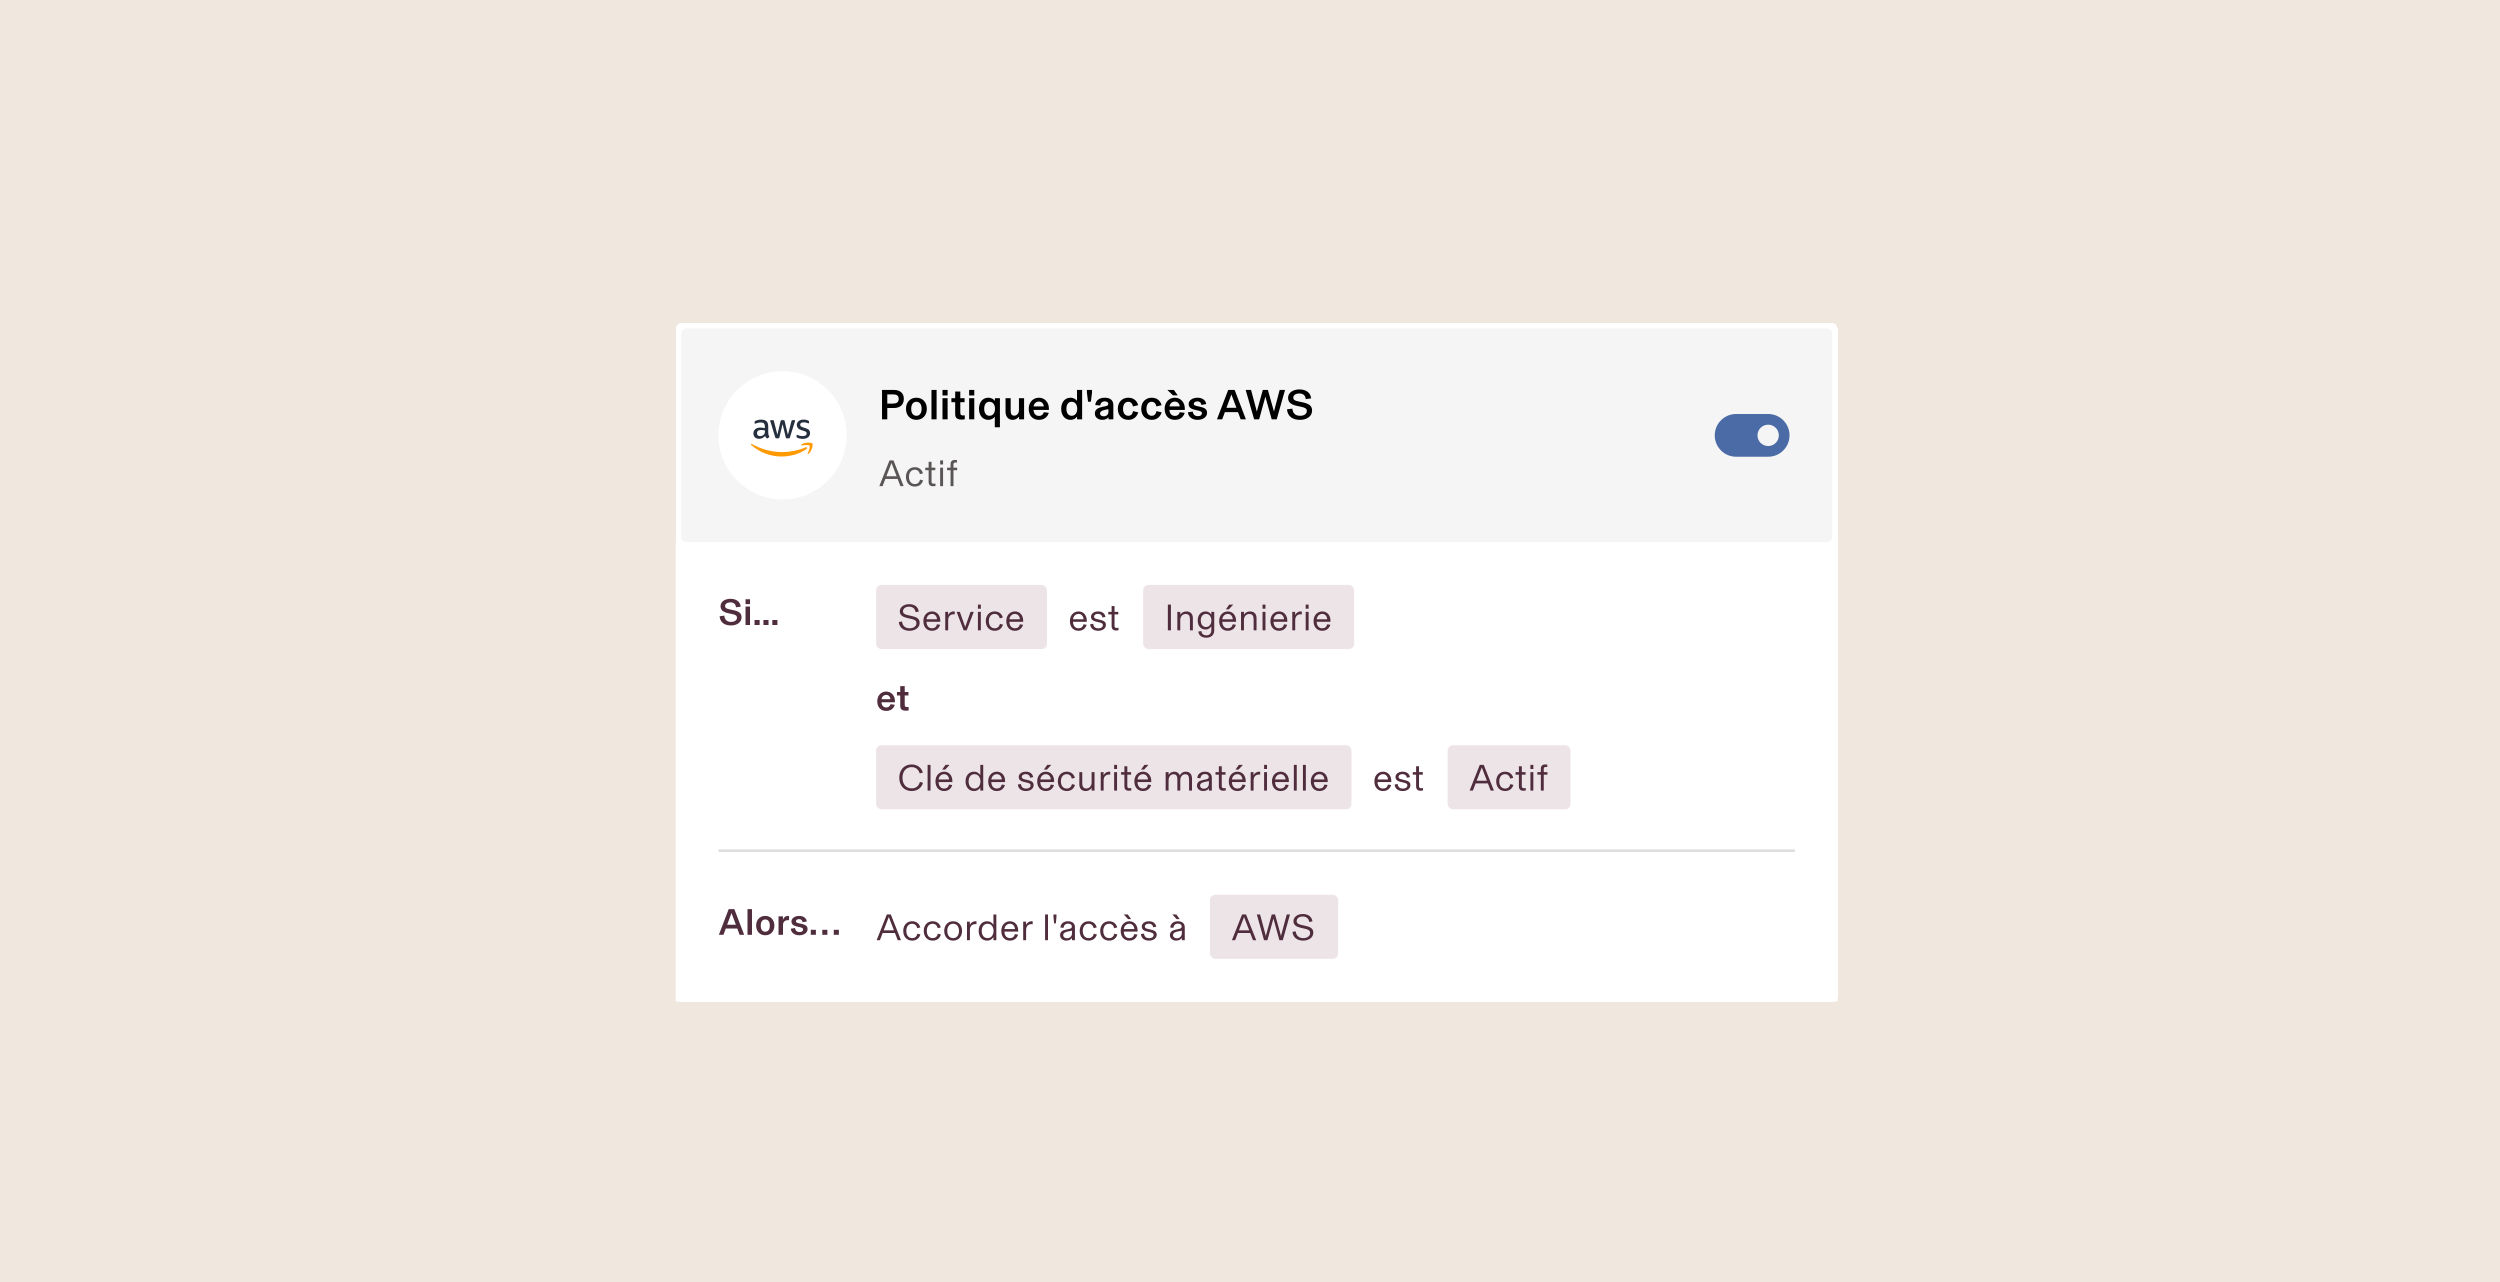 <?xml version="1.0" encoding="utf-8"?>
<svg xmlns="http://www.w3.org/2000/svg" width="936" height="480" viewBox="0 0 936 480" fill="none">
<rect width="936" height="480" fill="#F0E8DF"/>
<g filter="url(#filter0_d_2449_63669)">
<rect x="251" y="113" width="435" height="254" rx="2" fill="white" shape-rendering="crispEdges"/>
<rect x="253" y="115" width="431" height="80" rx="2" fill="#F5F5F5"/>
<circle cx="291" cy="155" r="24" fill="white"/>
<g clip-path="url(#clip0_2449_63669)">
<path d="M285.644 154.114C285.644 154.399 285.674 154.63 285.728 154.799C285.79 154.968 285.867 155.153 285.974 155.353C286.013 155.414 286.028 155.476 286.028 155.53C286.028 155.607 285.982 155.684 285.882 155.761L285.397 156.084C285.328 156.13 285.259 156.153 285.197 156.153C285.12 156.153 285.044 156.114 284.967 156.045C284.859 155.93 284.767 155.807 284.69 155.684C284.613 155.553 284.536 155.407 284.451 155.23C283.851 155.937 283.097 156.291 282.19 156.291C281.544 156.291 281.028 156.107 280.651 155.737C280.274 155.368 280.082 154.876 280.082 154.261C280.082 153.607 280.313 153.076 280.782 152.676C281.251 152.276 281.874 152.076 282.667 152.076C282.928 152.076 283.197 152.099 283.482 152.137C283.767 152.176 284.059 152.237 284.367 152.307V151.745C284.367 151.161 284.244 150.753 284.005 150.514C283.759 150.276 283.344 150.161 282.751 150.161C282.482 150.161 282.205 150.191 281.92 150.261C281.636 150.33 281.359 150.414 281.09 150.522C280.967 150.576 280.874 150.607 280.82 150.622C280.767 150.637 280.728 150.645 280.697 150.645C280.59 150.645 280.536 150.568 280.536 150.407V150.03C280.536 149.907 280.551 149.814 280.59 149.761C280.628 149.707 280.697 149.653 280.805 149.599C281.074 149.461 281.397 149.345 281.774 149.253C282.151 149.153 282.551 149.107 282.974 149.107C283.89 149.107 284.559 149.314 284.99 149.73C285.413 150.145 285.628 150.776 285.628 151.622V154.114H285.644ZM282.52 155.284C282.774 155.284 283.036 155.237 283.313 155.145C283.59 155.053 283.836 154.884 284.044 154.653C284.167 154.507 284.259 154.345 284.305 154.161C284.351 153.976 284.382 153.753 284.382 153.491V153.168C284.159 153.114 283.92 153.068 283.674 153.037C283.428 153.007 283.19 152.991 282.951 152.991C282.436 152.991 282.059 153.091 281.805 153.299C281.551 153.507 281.428 153.799 281.428 154.184C281.428 154.545 281.52 154.814 281.713 154.999C281.897 155.191 282.167 155.284 282.52 155.284ZM288.697 156.114C288.559 156.114 288.467 156.091 288.405 156.037C288.344 155.991 288.29 155.884 288.244 155.737L286.436 149.791C286.39 149.637 286.367 149.537 286.367 149.484C286.367 149.361 286.428 149.291 286.551 149.291H287.305C287.451 149.291 287.551 149.314 287.605 149.368C287.667 149.414 287.713 149.522 287.759 149.668L289.051 154.761L290.251 149.668C290.29 149.514 290.336 149.414 290.397 149.368C290.459 149.322 290.567 149.291 290.705 149.291H291.32C291.467 149.291 291.567 149.314 291.628 149.368C291.69 149.414 291.744 149.522 291.774 149.668L292.99 154.822L294.32 149.668C294.367 149.514 294.42 149.414 294.474 149.368C294.536 149.322 294.636 149.291 294.774 149.291H295.49C295.613 149.291 295.682 149.353 295.682 149.484C295.682 149.522 295.674 149.561 295.667 149.607C295.659 149.653 295.644 149.714 295.613 149.799L293.759 155.745C293.713 155.899 293.659 155.999 293.597 156.045C293.536 156.091 293.436 156.122 293.305 156.122H292.644C292.497 156.122 292.397 156.099 292.336 156.045C292.274 155.991 292.22 155.891 292.19 155.737L290.997 150.776L289.813 155.73C289.774 155.884 289.728 155.984 289.667 156.037C289.605 156.091 289.497 156.114 289.359 156.114H288.697ZM298.582 156.322C298.182 156.322 297.782 156.276 297.397 156.184C297.013 156.091 296.713 155.991 296.513 155.876C296.39 155.807 296.305 155.73 296.274 155.661C296.244 155.591 296.228 155.514 296.228 155.445V155.053C296.228 154.891 296.29 154.814 296.405 154.814C296.451 154.814 296.497 154.822 296.544 154.837C296.59 154.853 296.659 154.884 296.736 154.914C296.997 155.03 297.282 155.122 297.582 155.184C297.89 155.245 298.19 155.276 298.497 155.276C298.982 155.276 299.359 155.191 299.62 155.022C299.882 154.853 300.02 154.607 300.02 154.291C300.02 154.076 299.951 153.899 299.813 153.753C299.674 153.607 299.413 153.476 299.036 153.353L297.92 153.007C297.359 152.83 296.944 152.568 296.69 152.222C296.436 151.884 296.305 151.507 296.305 151.107C296.305 150.784 296.374 150.499 296.513 150.253C296.651 150.007 296.836 149.791 297.067 149.622C297.297 149.445 297.559 149.314 297.867 149.222C298.174 149.13 298.497 149.091 298.836 149.091C299.005 149.091 299.182 149.099 299.351 149.122C299.528 149.145 299.69 149.176 299.851 149.207C300.005 149.245 300.151 149.284 300.29 149.33C300.428 149.376 300.536 149.422 300.613 149.468C300.72 149.53 300.797 149.591 300.844 149.661C300.89 149.722 300.913 149.807 300.913 149.914V150.276C300.913 150.437 300.851 150.522 300.736 150.522C300.674 150.522 300.574 150.491 300.444 150.43C300.005 150.23 299.513 150.13 298.967 150.13C298.528 150.13 298.182 150.199 297.944 150.345C297.705 150.491 297.582 150.714 297.582 151.03C297.582 151.245 297.659 151.43 297.813 151.576C297.967 151.722 298.251 151.868 298.659 151.999L299.751 152.345C300.305 152.522 300.705 152.768 300.944 153.084C301.182 153.399 301.297 153.761 301.297 154.161C301.297 154.491 301.228 154.791 301.097 155.053C300.959 155.314 300.774 155.545 300.536 155.73C300.297 155.922 300.013 156.061 299.682 156.161C299.336 156.268 298.974 156.322 298.582 156.322Z" fill="#252F3E"/>
<path fill-rule="evenodd" clip-rule="evenodd" d="M300.035 160.06C297.504 161.929 293.827 162.921 290.666 162.921C286.235 162.921 282.243 161.283 279.227 158.56C278.989 158.344 279.204 158.052 279.489 158.221C282.751 160.114 286.774 161.26 290.935 161.26C293.743 161.26 296.827 160.675 299.666 159.475C300.089 159.283 300.451 159.752 300.035 160.06Z" fill="#FF9900"/>
<path fill-rule="evenodd" clip-rule="evenodd" d="M301.088 158.859C300.765 158.444 298.95 158.659 298.127 158.759C297.881 158.79 297.842 158.574 298.065 158.413C299.511 157.397 301.888 157.69 302.165 158.028C302.442 158.374 302.088 160.751 300.734 161.89C300.527 162.067 300.327 161.974 300.419 161.744C300.727 160.982 301.411 159.267 301.088 158.859Z" fill="#FF9900"/>
</g>
<path d="M328.232 137.992V149H330.2V144.76H332.6C334.904 144.76 336.392 143.672 336.392 141.288C336.392 139.08 334.84 137.992 332.712 137.992H328.232ZM330.2 143.096V139.656H332.248C333.448 139.656 334.472 139.944 334.472 141.336C334.472 142.648 333.64 143.096 332.328 143.096H330.2ZM341.104 149.192C343.408 149.192 345.008 147.512 345.008 145.048C345.008 142.584 343.408 140.904 341.104 140.904C338.799 140.904 337.2 142.584 337.2 145.048C337.2 147.512 338.799 149.192 341.104 149.192ZM341.104 147.672C339.76 147.672 339.152 146.52 339.152 145.048C339.152 143.576 339.76 142.424 341.104 142.424C342.448 142.424 343.056 143.576 343.056 145.048C343.056 146.52 342.448 147.672 341.104 147.672ZM348.662 149V137.992H346.742V149H348.662ZM352.787 140.072V137.992H350.867V140.072H352.787ZM352.787 149V141.096H350.867V149H352.787ZM357.952 149.096C358.384 149.096 358.768 149.064 359.216 148.968V147.496C358.976 147.528 358.816 147.544 358.544 147.544C357.92 147.544 357.536 147.32 357.536 146.664V142.584H359.136V141.096H357.536V138.6H355.616V141.096H354.208V142.584H355.616V146.824C355.616 147.288 355.648 147.688 355.776 148.008C356.08 148.776 356.864 149.096 357.952 149.096ZM362.771 140.072V137.992H360.851V140.072H362.771ZM362.771 149V141.096H360.851V149H362.771ZM372.368 151.96V141.096H370.48V142.136C370.096 141.576 369.312 140.904 368.032 140.904C365.872 140.904 364.528 142.632 364.528 145.048C364.528 147.464 365.872 149.192 368.032 149.192C369.264 149.192 370.048 148.552 370.448 148.008V151.96H372.368ZM368.448 147.672C367.168 147.672 366.48 146.616 366.48 145.048C366.48 143.48 367.168 142.424 368.448 142.424C369.696 142.424 370.528 143.416 370.528 145.048C370.528 146.68 369.696 147.672 368.448 147.672ZM377.146 149.192C378.266 149.192 379.098 148.52 379.514 148.008H379.53V149H381.418V141.096H379.498V145.512C379.498 146.696 378.746 147.624 377.77 147.624C376.602 147.624 376.394 146.872 376.394 145.592V141.096H374.474V146.152C374.474 148.2 375.69 149.192 377.146 149.192ZM390.705 144.92C390.705 142.616 389.121 140.904 386.993 140.904C384.785 140.904 383.153 142.6 383.153 145.064C383.153 147.608 384.657 149.192 386.977 149.192C389.185 149.192 390.305 147.864 390.657 146.552L388.817 146.328C388.625 147.128 387.985 147.72 386.993 147.72C385.777 147.72 385.009 146.824 384.945 145.48H390.705V144.92ZM384.977 144.168C385.089 143.176 385.841 142.344 386.977 142.344C388.081 142.344 388.737 143.208 388.801 144.168H384.977ZM398.813 149.192C400.093 149.192 400.877 148.52 401.261 147.96V149H403.149V137.992H401.229V142.088C400.829 141.544 400.045 140.904 398.813 140.904C396.653 140.904 395.309 142.632 395.309 145.048C395.309 147.464 396.653 149.192 398.813 149.192ZM399.229 147.672C397.949 147.672 397.261 146.616 397.261 145.048C397.261 143.48 397.949 142.424 399.229 142.424C400.477 142.424 401.309 143.416 401.309 145.048C401.309 146.68 400.477 147.672 399.229 147.672ZM406.423 142.408L406.855 138.984V137.992H404.935V138.984L405.367 142.408H406.423ZM410.703 149.192C411.807 149.192 412.639 148.744 413.007 148.216H413.023V149H414.831V143.656C414.831 141.768 413.599 140.904 411.567 140.904C409.503 140.904 408.175 142.04 408.079 143.656L409.951 143.816C409.999 142.888 410.639 142.264 411.631 142.264C412.479 142.264 412.943 142.664 412.943 143.176C412.943 143.784 412.543 143.96 411.839 144.104L410.751 144.328C408.991 144.696 407.919 145.352 407.919 146.824C407.919 148.328 409.231 149.192 410.703 149.192ZM411.231 147.864C410.447 147.864 409.855 147.48 409.855 146.792C409.855 146.264 410.239 145.944 410.815 145.704C411.311 145.496 412.047 145.336 412.991 145.192V146.216C412.991 147.24 412.239 147.864 411.231 147.864ZM420.448 149.192C422.496 149.192 423.68 147.944 424.16 146.392L422.208 145.928C422.032 147.048 421.408 147.672 420.448 147.672C419.264 147.672 418.464 146.744 418.464 145.048C418.464 143.416 419.232 142.424 420.416 142.424C421.408 142.424 422.032 143.16 422.176 144.168L424.128 143.704C423.712 142.136 422.512 140.904 420.432 140.904C418.16 140.904 416.512 142.536 416.512 145.064C416.512 147.56 418.128 149.192 420.448 149.192ZM429.214 149.192C431.262 149.192 432.446 147.944 432.926 146.392L430.974 145.928C430.798 147.048 430.174 147.672 429.214 147.672C428.03 147.672 427.23 146.744 427.23 145.048C427.23 143.416 427.998 142.424 429.182 142.424C430.174 142.424 430.798 143.16 430.942 144.168L432.894 143.704C432.478 142.136 431.278 140.904 429.198 140.904C426.926 140.904 425.278 142.536 425.278 145.064C425.278 147.56 426.894 149.192 429.214 149.192ZM437.499 137.992H435.067L437.147 140.008H438.939L437.499 137.992ZM441.595 144.92C441.595 142.616 440.011 140.904 437.883 140.904C435.675 140.904 434.043 142.6 434.043 145.064C434.043 147.608 435.547 149.192 437.867 149.192C440.075 149.192 441.195 147.864 441.547 146.552L439.707 146.328C439.515 147.128 438.875 147.72 437.883 147.72C436.667 147.72 435.899 146.824 435.835 145.48H441.595V144.92ZM435.867 144.168C435.979 143.176 436.731 142.344 437.867 142.344C438.971 142.344 439.627 143.208 439.691 144.168H435.867ZM446.407 149.192C448.343 149.192 449.927 148.152 449.927 146.568C449.927 145.256 449.095 144.696 447.511 144.344L446.311 144.072C445.463 143.88 444.951 143.736 444.951 143.208C444.951 142.664 445.479 142.28 446.311 142.28C447.239 142.28 447.735 142.872 447.783 143.608L449.607 143.288C449.415 141.8 448.119 140.904 446.343 140.904C444.455 140.904 443.031 141.912 443.031 143.288C443.031 144.568 443.991 145.128 445.415 145.448L446.615 145.72C447.703 145.96 448.007 146.2 448.007 146.728C448.007 147.4 447.447 147.816 446.519 147.816C445.431 147.816 444.711 147.256 444.567 146.104L442.743 146.376C442.935 148.2 444.439 149.192 446.407 149.192ZM464.461 149L460.253 137.992H457.837L453.629 149H455.597L456.589 146.312H461.517L462.509 149H464.461ZM460.909 144.68H457.181L459.037 139.672L460.909 144.68ZM474.973 146.088L472.701 137.992H470.797L468.557 146.088L466.397 137.992H464.381L467.549 149H469.421L471.757 140.504L474.125 149H475.997L479.117 137.992H477.101L474.973 146.088ZM484.735 149.192C487.087 149.192 489.247 147.992 489.247 145.72C489.247 143.96 488.127 143.144 485.759 142.648L484.175 142.312C482.847 142.024 482.207 141.784 482.207 140.84C482.207 139.976 483.087 139.32 484.463 139.32C485.951 139.32 486.767 140.088 486.863 141.432L488.895 141.144C488.671 139.016 486.991 137.8 484.511 137.8C481.903 137.8 480.255 139.16 480.255 140.952C480.255 142.744 481.583 143.544 483.695 143.992L485.279 144.328C486.639 144.616 487.279 145 487.279 145.864C487.279 146.984 486.255 147.672 484.751 147.672C483.055 147.672 482.063 146.84 481.855 144.984L479.839 145.272C480.143 148.168 482.255 149.192 484.735 149.192Z" fill="black"/>
<path d="M336.324 174L332.516 164.368H331.032L327.224 174H328.442L329.478 171.312H334.07L335.106 174H336.324ZM333.692 170.304H329.856L331.774 165.334L333.692 170.304ZM340.508 174.168C342.286 174.168 343.21 173.132 343.616 171.872L342.482 171.564C342.23 172.6 341.572 173.23 340.522 173.23C339.248 173.23 338.324 172.278 338.324 170.528C338.324 168.792 339.276 167.854 340.48 167.854C341.628 167.854 342.202 168.61 342.412 169.52L343.56 169.212C343.182 167.91 342.202 166.916 340.508 166.916C338.492 166.916 337.176 168.414 337.176 170.528C337.176 172.67 338.478 174.168 340.508 174.168ZM347.287 174.056C347.679 174.056 347.917 174.028 348.253 173.972V173.048C348.029 173.09 347.861 173.104 347.595 173.104C347.035 173.104 346.769 172.894 346.769 172.292V168.036H348.183V167.084H346.769V164.9H345.677V167.084H344.431V168.036H345.677V172.432C345.677 172.628 345.691 172.824 345.733 172.992C345.915 173.72 346.475 174.056 347.287 174.056ZM351.083 165.908V164.368H349.991V165.908H351.083ZM351.083 174V167.084H349.991V174H351.083ZM354.981 174V168.036H356.367V167.084H354.981V165.88C354.981 165.348 355.275 165.138 355.793 165.138C355.975 165.138 356.087 165.152 356.297 165.18V164.256C356.059 164.228 355.891 164.2 355.541 164.2C354.631 164.2 353.889 164.606 353.889 165.768V167.084H352.587V168.036H353.889V174H354.981Z" fill="#595555"/>
<path fill-rule="evenodd" clip-rule="evenodd" d="M640 155C640 150.582 643.582 147 648 147H660C664.418 147 668 150.582 668 155C668 159.418 664.418 163 660 163H648C643.582 163 640 159.418 640 155ZM656 155C656 152.791 657.791 151 660 151C662.209 151 664 152.791 664 155C664 157.209 662.209 159 660 159C657.791 159 656 157.209 656 155Z" fill="#4A6BA6"/>
<rect width="435" height="116" transform="translate(251 195)" fill="white"/>
<path d="M271.69 226.168C273.748 226.168 275.638 225.118 275.638 223.13C275.638 221.59 274.658 220.876 272.586 220.442L271.2 220.148C270.038 219.896 269.478 219.686 269.478 218.86C269.478 218.104 270.248 217.53 271.452 217.53C272.754 217.53 273.468 218.202 273.552 219.378L275.33 219.126C275.134 217.264 273.664 216.2 271.494 216.2C269.212 216.2 267.77 217.39 267.77 218.958C267.77 220.526 268.932 221.226 270.78 221.618L272.166 221.912C273.356 222.164 273.916 222.5 273.916 223.256C273.916 224.236 273.02 224.838 271.704 224.838C270.22 224.838 269.352 224.11 269.17 222.486L267.406 222.738C267.672 225.272 269.52 226.168 271.69 226.168ZM278.807 218.188V216.368H277.127V218.188H278.807ZM278.807 226V219.084H277.127V226H278.807ZM282.406 226V224.124H280.502V226H282.406ZM285.732 226V224.124H283.828V226H285.732ZM289.058 226V224.124H287.154V226H289.058Z" fill="#502D3C"/>
<rect x="326" y="211" width="64" height="24" rx="2" fill="#EDE4E8"/>
<path d="M338.522 228.168C340.496 228.168 342.316 227.104 342.316 225.186C342.316 223.492 340.958 222.988 339.404 222.638L338.018 222.33C336.772 222.05 336.086 221.728 336.086 220.846C336.086 219.908 336.94 219.138 338.34 219.138C339.698 219.138 340.608 219.88 340.776 221.168L341.994 220.972C341.756 219.264 340.454 218.2 338.382 218.2C336.38 218.2 334.882 219.334 334.882 220.888C334.882 222.442 336.156 223.044 337.724 223.394L339.11 223.702C340.524 224.01 341.112 224.346 341.112 225.354C341.112 226.502 339.992 227.23 338.564 227.23C337.01 227.23 335.904 226.404 335.722 224.696L334.504 224.892C334.742 227.118 336.422 228.168 338.522 228.168ZM350.039 224.388C350.039 222.288 348.723 220.916 346.973 220.916C345.195 220.916 343.711 222.246 343.711 224.556C343.711 226.908 345.139 228.168 346.917 228.168C348.793 228.168 349.647 227.034 349.983 225.914L348.807 225.732C348.569 226.712 347.939 227.23 346.931 227.23C345.867 227.23 344.929 226.488 344.873 224.794H350.039V224.388ZM344.887 223.842C345.027 222.652 345.867 221.854 346.973 221.854C348.037 221.854 348.765 222.764 348.807 223.842H344.887ZM355.065 220.916C353.987 220.916 353.245 221.616 352.965 222.302V221.084H351.901V228H352.993V224.192C352.993 222.778 353.805 221.994 354.995 221.994C355.219 221.994 355.359 222.008 355.457 222.022V220.944C355.373 220.93 355.247 220.916 355.065 220.916ZM359.933 228L362.579 221.084H361.361L359.373 226.712H359.359L357.371 221.084H356.153L358.799 228H359.933ZM365.224 219.908V218.368H364.132V219.908H365.224ZM365.224 228V221.084H364.132V228H365.224ZM370.41 228.168C372.188 228.168 373.112 227.132 373.518 225.872L372.384 225.564C372.132 226.6 371.474 227.23 370.424 227.23C369.15 227.23 368.226 226.278 368.226 224.528C368.226 222.792 369.178 221.854 370.382 221.854C371.53 221.854 372.104 222.61 372.314 223.52L373.462 223.212C373.084 221.91 372.104 220.916 370.41 220.916C368.394 220.916 367.078 222.414 367.078 224.528C367.078 226.67 368.38 228.168 370.41 228.168ZM381.08 224.388C381.08 222.288 379.764 220.916 378.014 220.916C376.236 220.916 374.752 222.246 374.752 224.556C374.752 226.908 376.18 228.168 377.958 228.168C379.834 228.168 380.688 227.034 381.024 225.914L379.848 225.732C379.61 226.712 378.98 227.23 377.972 227.23C376.908 227.23 375.97 226.488 375.914 224.794H381.08V224.388ZM375.928 223.842C376.068 222.652 376.908 221.854 378.014 221.854C379.078 221.854 379.806 222.764 379.848 223.842H375.928Z" fill="#502D3C"/>
<path d="M404.902 224.388C404.902 222.288 403.586 220.916 401.836 220.916C400.058 220.916 398.574 222.246 398.574 224.556C398.574 226.908 400.002 228.168 401.78 228.168C403.656 228.168 404.51 227.034 404.846 225.914L403.67 225.732C403.432 226.712 402.802 227.23 401.794 227.23C400.73 227.23 399.792 226.488 399.736 224.794H404.902V224.388ZM399.75 223.842C399.89 222.652 400.73 221.854 401.836 221.854C402.9 221.854 403.628 222.764 403.67 223.842H399.75ZM409.187 228.168C410.783 228.168 412.057 227.314 412.057 225.942C412.057 224.808 411.245 224.374 409.887 224.052L408.865 223.814C408.025 223.618 407.619 223.45 407.619 222.848C407.619 222.274 408.193 221.826 409.103 221.826C409.971 221.826 410.615 222.288 410.727 223.184L411.875 222.974C411.693 221.686 410.657 220.916 409.159 220.916C407.591 220.916 406.471 221.756 406.471 222.904C406.471 223.954 407.227 224.472 408.263 224.71L409.285 224.948C410.307 225.186 410.909 225.354 410.909 226.054C410.909 226.81 410.209 227.258 409.201 227.258C408.193 227.258 407.381 226.712 407.311 225.536L406.149 225.718C406.289 227.37 407.521 228.168 409.187 228.168ZM415.799 228.056C416.191 228.056 416.429 228.028 416.765 227.972V227.048C416.541 227.09 416.373 227.104 416.107 227.104C415.547 227.104 415.281 226.894 415.281 226.292V222.036H416.695V221.084H415.281V218.9H414.189V221.084H412.943V222.036H414.189V226.432C414.189 226.628 414.203 226.824 414.245 226.992C414.427 227.72 414.987 228.056 415.799 228.056Z" fill="#502D3C"/>
<rect x="426" y="211" width="79" height="24" rx="2" fill="#EDE4E8"/>
<path d="M436.394 228V218.368H435.246V228H436.394ZM439.892 228V224.094C439.892 222.918 440.648 221.882 441.922 221.882C443.196 221.882 443.518 222.694 443.518 224.08V228H444.61V223.464C444.61 221.868 443.742 220.916 442.16 220.916C441.096 220.916 440.312 221.476 439.906 222.12H439.892V221.084H438.8V228H439.892ZM449.614 230.758C451.252 230.758 452.61 229.932 452.61 227.986V221.084H451.518V222.134C451.182 221.588 450.538 220.916 449.362 220.916C447.654 220.916 446.422 222.204 446.422 224.304C446.422 226.404 447.654 227.692 449.362 227.692C450.538 227.692 451.182 227.02 451.518 226.474V227.916C451.518 229.274 450.748 229.862 449.656 229.862C448.592 229.862 447.906 229.344 447.794 228.266L446.646 228.448C446.786 229.918 447.99 230.758 449.614 230.758ZM449.544 226.754C448.298 226.754 447.57 225.746 447.57 224.304C447.57 222.862 448.298 221.854 449.544 221.854C450.832 221.854 451.546 223.03 451.546 224.304C451.546 225.578 450.832 226.754 449.544 226.754ZM458.217 218.368L456.957 220.132H458.105L459.729 218.368H458.217ZM460.779 224.388C460.779 222.288 459.463 220.916 457.713 220.916C455.935 220.916 454.451 222.246 454.451 224.556C454.451 226.908 455.879 228.168 457.657 228.168C459.533 228.168 460.387 227.034 460.723 225.914L459.547 225.732C459.309 226.712 458.679 227.23 457.671 227.23C456.607 227.23 455.669 226.488 455.613 224.794H460.779V224.388ZM455.627 223.842C455.767 222.652 456.607 221.854 457.713 221.854C458.777 221.854 459.505 222.764 459.547 223.842H455.627ZM463.733 228V224.094C463.733 222.918 464.489 221.882 465.763 221.882C467.037 221.882 467.359 222.694 467.359 224.08V228H468.451V223.464C468.451 221.868 467.583 220.916 466.001 220.916C464.937 220.916 464.153 221.476 463.747 222.12H463.733V221.084H462.641V228H463.733ZM471.79 219.908V218.368H470.698V219.908H471.79ZM471.79 228V221.084H470.698V228H471.79ZM479.972 224.388C479.972 222.288 478.656 220.916 476.906 220.916C475.128 220.916 473.644 222.246 473.644 224.556C473.644 226.908 475.072 228.168 476.85 228.168C478.726 228.168 479.58 227.034 479.916 225.914L478.74 225.732C478.502 226.712 477.872 227.23 476.864 227.23C475.8 227.23 474.862 226.488 474.806 224.794H479.972V224.388ZM474.82 223.842C474.96 222.652 475.8 221.854 476.906 221.854C477.97 221.854 478.698 222.764 478.74 223.842H474.82ZM484.999 220.916C483.921 220.916 483.179 221.616 482.899 222.302V221.084H481.835V228H482.927V224.192C482.927 222.778 483.739 221.994 484.929 221.994C485.153 221.994 485.293 222.008 485.391 222.022V220.944C485.307 220.93 485.181 220.916 484.999 220.916ZM487.948 219.908V218.368H486.856V219.908H487.948ZM487.948 228V221.084H486.856V228H487.948ZM496.131 224.388C496.131 222.288 494.815 220.916 493.065 220.916C491.287 220.916 489.803 222.246 489.803 224.556C489.803 226.908 491.231 228.168 493.009 228.168C494.885 228.168 495.739 227.034 496.075 225.914L494.899 225.732C494.661 226.712 494.031 227.23 493.023 227.23C491.959 227.23 491.021 226.488 490.965 224.794H496.131V224.388ZM490.979 223.842C491.119 222.652 491.959 221.854 493.065 221.854C494.129 221.854 494.857 222.764 494.899 223.842H490.979Z" fill="#502D3C"/>
<path d="M333.056 254.43C333.056 252.414 331.67 250.916 329.808 250.916C327.876 250.916 326.448 252.4 326.448 254.556C326.448 256.782 327.764 258.168 329.794 258.168C331.726 258.168 332.706 257.006 333.014 255.858L331.404 255.662C331.236 256.362 330.676 256.88 329.808 256.88C328.744 256.88 328.072 256.096 328.016 254.92H333.056V254.43ZM328.044 253.772C328.142 252.904 328.8 252.176 329.794 252.176C330.76 252.176 331.334 252.932 331.39 253.772H328.044ZM337.09 258.084C337.468 258.084 337.804 258.056 338.196 257.972V256.684C337.986 256.712 337.846 256.726 337.608 256.726C337.062 256.726 336.726 256.53 336.726 255.956V252.386H338.126V251.084H336.726V248.9H335.046V251.084H333.814V252.386H335.046V256.096C335.046 256.502 335.074 256.852 335.186 257.132C335.452 257.804 336.138 258.084 337.09 258.084Z" fill="#502D3C"/>
<rect x="326" y="271" width="178" height="24" rx="2" fill="#EDE4E8"/>
<path d="M339.32 288.168C341.658 288.168 343.086 286.796 343.576 285.06L342.4 284.738C342.022 286.194 341.056 287.16 339.334 287.16C337.206 287.16 335.89 285.578 335.89 283.184C335.89 280.818 337.206 279.208 339.334 279.208C341 279.208 341.994 280.286 342.33 281.574L343.52 281.252C343.086 279.712 341.686 278.2 339.334 278.2C336.478 278.2 334.686 280.328 334.686 283.184C334.686 286.096 336.478 288.168 339.32 288.168ZM346.386 288V278.368H345.294V288H346.386ZM352.006 278.368L350.746 280.132H351.894L353.518 278.368H352.006ZM354.568 284.388C354.568 282.288 353.252 280.916 351.502 280.916C349.724 280.916 348.24 282.246 348.24 284.556C348.24 286.908 349.668 288.168 351.446 288.168C353.322 288.168 354.176 287.034 354.512 285.914L353.336 285.732C353.098 286.712 352.468 287.23 351.46 287.23C350.396 287.23 349.458 286.488 349.402 284.794H354.568V284.388ZM349.416 283.842C349.556 282.652 350.396 281.854 351.502 281.854C352.566 281.854 353.294 282.764 353.336 283.842H349.416ZM362.636 288.168C363.938 288.168 364.68 287.454 365.03 286.838V288H366.122V278.368H365.03V282.246C364.68 281.63 363.938 280.916 362.636 280.916C360.788 280.916 359.5 282.372 359.5 284.542C359.5 286.712 360.788 288.168 362.636 288.168ZM362.846 287.23C361.362 287.23 360.648 286.012 360.648 284.542C360.648 283.072 361.362 281.854 362.846 281.854C364.316 281.854 365.072 283.114 365.072 284.542C365.072 285.97 364.316 287.23 362.846 287.23ZM374.308 284.388C374.308 282.288 372.992 280.916 371.242 280.916C369.464 280.916 367.98 282.246 367.98 284.556C367.98 286.908 369.408 288.168 371.186 288.168C373.062 288.168 373.916 287.034 374.252 285.914L373.076 285.732C372.838 286.712 372.208 287.23 371.2 287.23C370.136 287.23 369.198 286.488 369.142 284.794H374.308V284.388ZM369.156 283.842C369.296 282.652 370.136 281.854 371.242 281.854C372.306 281.854 373.034 282.764 373.076 283.842H369.156ZM382.124 288.168C383.72 288.168 384.994 287.314 384.994 285.942C384.994 284.808 384.182 284.374 382.824 284.052L381.802 283.814C380.962 283.618 380.556 283.45 380.556 282.848C380.556 282.274 381.13 281.826 382.04 281.826C382.908 281.826 383.552 282.288 383.664 283.184L384.812 282.974C384.63 281.686 383.594 280.916 382.096 280.916C380.528 280.916 379.408 281.756 379.408 282.904C379.408 283.954 380.164 284.472 381.2 284.71L382.222 284.948C383.244 285.186 383.846 285.354 383.846 286.054C383.846 286.81 383.146 287.258 382.138 287.258C381.13 287.258 380.318 286.712 380.248 285.536L379.086 285.718C379.226 287.37 380.458 288.168 382.124 288.168ZM390.092 278.368L388.832 280.132H389.98L391.604 278.368H390.092ZM392.654 284.388C392.654 282.288 391.338 280.916 389.588 280.916C387.81 280.916 386.326 282.246 386.326 284.556C386.326 286.908 387.754 288.168 389.532 288.168C391.408 288.168 392.262 287.034 392.598 285.914L391.422 285.732C391.184 286.712 390.554 287.23 389.546 287.23C388.482 287.23 387.544 286.488 387.488 284.794H392.654V284.388ZM387.502 283.842C387.642 282.652 388.482 281.854 389.588 281.854C390.652 281.854 391.38 282.764 391.422 283.842H387.502ZM397.386 288.168C399.164 288.168 400.088 287.132 400.494 285.872L399.36 285.564C399.108 286.6 398.45 287.23 397.4 287.23C396.126 287.23 395.202 286.278 395.202 284.528C395.202 282.792 396.154 281.854 397.358 281.854C398.506 281.854 399.08 282.61 399.29 283.52L400.438 283.212C400.06 281.91 399.08 280.916 397.386 280.916C395.37 280.916 394.054 282.414 394.054 284.528C394.054 286.67 395.356 288.168 397.386 288.168ZM404.514 288.168C405.48 288.168 406.222 287.692 406.684 286.964H406.698V288H407.79V281.084H406.698V285.018C406.698 286.166 405.942 287.202 404.752 287.202C403.506 287.202 403.198 286.404 403.198 285.102V281.084H402.106V285.634C402.106 287.16 402.89 288.168 404.514 288.168ZM413.274 280.916C412.196 280.916 411.454 281.616 411.174 282.302V281.084H410.11V288H411.202V284.192C411.202 282.778 412.014 281.994 413.204 281.994C413.428 281.994 413.568 282.008 413.666 282.022V280.944C413.582 280.93 413.456 280.916 413.274 280.916ZM416.224 279.908V278.368H415.132V279.908H416.224ZM416.224 288V281.084H415.132V288H416.224ZM420.584 288.056C420.976 288.056 421.214 288.028 421.55 287.972V287.048C421.326 287.09 421.158 287.104 420.892 287.104C420.332 287.104 420.066 286.894 420.066 286.292V282.036H421.48V281.084H420.066V278.9H418.974V281.084H417.728V282.036H418.974V286.432C418.974 286.628 418.988 286.824 419.03 286.992C419.212 287.72 419.772 288.056 420.584 288.056ZM426.469 278.368L425.209 280.132H426.357L427.981 278.368H426.469ZM429.031 284.388C429.031 282.288 427.715 280.916 425.965 280.916C424.187 280.916 422.703 282.246 422.703 284.556C422.703 286.908 424.131 288.168 425.909 288.168C427.785 288.168 428.639 287.034 428.975 285.914L427.799 285.732C427.561 286.712 426.931 287.23 425.923 287.23C424.859 287.23 423.921 286.488 423.865 284.794H429.031V284.388ZM423.879 283.842C424.019 282.652 424.859 281.854 425.965 281.854C427.029 281.854 427.757 282.764 427.799 283.842H423.879ZM435.517 288V284.136C435.517 282.876 436.245 281.882 437.337 281.882C438.569 281.882 438.807 282.68 438.807 284.052V288H439.899V284.136C439.899 282.876 440.627 281.882 441.719 281.882C442.951 281.882 443.189 282.68 443.189 284.052V288H444.281V283.478C444.281 282.008 443.567 280.916 441.929 280.916C440.669 280.916 439.969 281.798 439.717 282.288C439.423 281.518 438.779 280.916 437.631 280.916C436.581 280.916 435.825 281.546 435.531 282.106H435.517V281.084H434.425V288H435.517ZM448.474 288.168C449.552 288.168 450.28 287.706 450.602 287.146H450.616V288H451.708V283.184C451.708 281.77 450.784 280.916 449.132 280.916C447.536 280.916 446.374 281.784 446.276 283.268L447.466 283.394C447.522 282.414 448.166 281.812 449.132 281.812C450.028 281.812 450.56 282.246 450.56 282.876C450.56 283.492 450.21 283.646 449.426 283.814L448.418 284.024C446.976 284.318 446.15 284.892 446.15 286.138C446.15 287.426 447.298 288.168 448.474 288.168ZM448.74 287.286C447.886 287.286 447.312 286.81 447.312 286.124C447.312 285.718 447.508 285.424 447.816 285.214C448.236 284.934 448.964 284.724 450.616 284.444V285.354C450.616 286.586 449.79 287.286 448.74 287.286ZM455.945 288.056C456.337 288.056 456.575 288.028 456.911 287.972V287.048C456.687 287.09 456.519 287.104 456.253 287.104C455.693 287.104 455.427 286.894 455.427 286.292V282.036H456.841V281.084H455.427V278.9H454.335V281.084H453.089V282.036H454.335V286.432C454.335 286.628 454.349 286.824 454.391 286.992C454.573 287.72 455.133 288.056 455.945 288.056ZM461.83 278.368L460.57 280.132H461.718L463.342 278.368H461.83ZM464.392 284.388C464.392 282.288 463.076 280.916 461.326 280.916C459.548 280.916 458.064 282.246 458.064 284.556C458.064 286.908 459.492 288.168 461.27 288.168C463.146 288.168 464 287.034 464.336 285.914L463.16 285.732C462.922 286.712 462.292 287.23 461.284 287.23C460.22 287.23 459.282 286.488 459.226 284.794H464.392V284.388ZM459.24 283.842C459.38 282.652 460.22 281.854 461.326 281.854C462.39 281.854 463.118 282.764 463.16 283.842H459.24ZM469.419 280.916C468.341 280.916 467.599 281.616 467.319 282.302V281.084H466.255V288H467.347V284.192C467.347 282.778 468.159 281.994 469.349 281.994C469.573 281.994 469.713 282.008 469.811 282.022V280.944C469.727 280.93 469.601 280.916 469.419 280.916ZM472.368 279.908V278.368H471.276V279.908H472.368ZM472.368 288V281.084H471.276V288H472.368ZM480.55 284.388C480.55 282.288 479.234 280.916 477.484 280.916C475.706 280.916 474.222 282.246 474.222 284.556C474.222 286.908 475.65 288.168 477.428 288.168C479.304 288.168 480.158 287.034 480.494 285.914L479.318 285.732C479.08 286.712 478.45 287.23 477.442 287.23C476.378 287.23 475.44 286.488 475.384 284.794H480.55V284.388ZM475.398 283.842C475.538 282.652 476.378 281.854 477.484 281.854C478.548 281.854 479.276 282.764 479.318 283.842H475.398ZM483.505 288V278.368H482.413V288H483.505ZM486.913 288V278.368H485.821V288H486.913ZM495.095 284.388C495.095 282.288 493.779 280.916 492.029 280.916C490.251 280.916 488.767 282.246 488.767 284.556C488.767 286.908 490.195 288.168 491.973 288.168C493.849 288.168 494.703 287.034 495.039 285.914L493.863 285.732C493.625 286.712 492.995 287.23 491.987 287.23C490.923 287.23 489.985 286.488 489.929 284.794H495.095V284.388ZM489.943 283.842C490.083 282.652 490.923 281.854 492.029 281.854C493.093 281.854 493.821 282.764 493.863 283.842H489.943Z" fill="#502D3C"/>
<path d="M518.902 284.388C518.902 282.288 517.586 280.916 515.836 280.916C514.058 280.916 512.574 282.246 512.574 284.556C512.574 286.908 514.002 288.168 515.78 288.168C517.656 288.168 518.51 287.034 518.846 285.914L517.67 285.732C517.432 286.712 516.802 287.23 515.794 287.23C514.73 287.23 513.792 286.488 513.736 284.794H518.902V284.388ZM513.75 283.842C513.89 282.652 514.73 281.854 515.836 281.854C516.9 281.854 517.628 282.764 517.67 283.842H513.75ZM523.187 288.168C524.783 288.168 526.057 287.314 526.057 285.942C526.057 284.808 525.245 284.374 523.887 284.052L522.865 283.814C522.025 283.618 521.619 283.45 521.619 282.848C521.619 282.274 522.193 281.826 523.103 281.826C523.971 281.826 524.615 282.288 524.727 283.184L525.875 282.974C525.693 281.686 524.657 280.916 523.159 280.916C521.591 280.916 520.471 281.756 520.471 282.904C520.471 283.954 521.227 284.472 522.263 284.71L523.285 284.948C524.307 285.186 524.909 285.354 524.909 286.054C524.909 286.81 524.209 287.258 523.201 287.258C522.193 287.258 521.381 286.712 521.311 285.536L520.149 285.718C520.289 287.37 521.521 288.168 523.187 288.168ZM529.799 288.056C530.191 288.056 530.429 288.028 530.765 287.972V287.048C530.541 287.09 530.373 287.104 530.107 287.104C529.547 287.104 529.281 286.894 529.281 286.292V282.036H530.695V281.084H529.281V278.9H528.189V281.084H526.943V282.036H528.189V286.432C528.189 286.628 528.203 286.824 528.245 286.992C528.427 287.72 528.987 288.056 529.799 288.056Z" fill="#502D3C"/>
<rect x="540" y="271" width="46" height="24" rx="2" fill="#EDE4E8"/>
<path d="M557.324 288L553.516 278.368H552.032L548.224 288H549.442L550.478 285.312H555.07L556.106 288H557.324ZM554.692 284.304H550.856L552.774 279.334L554.692 284.304ZM561.508 288.168C563.286 288.168 564.21 287.132 564.616 285.872L563.482 285.564C563.23 286.6 562.572 287.23 561.522 287.23C560.248 287.23 559.324 286.278 559.324 284.528C559.324 282.792 560.276 281.854 561.48 281.854C562.628 281.854 563.202 282.61 563.412 283.52L564.56 283.212C564.182 281.91 563.202 280.916 561.508 280.916C559.492 280.916 558.176 282.414 558.176 284.528C558.176 286.67 559.478 288.168 561.508 288.168ZM568.287 288.056C568.679 288.056 568.917 288.028 569.253 287.972V287.048C569.029 287.09 568.861 287.104 568.595 287.104C568.035 287.104 567.769 286.894 567.769 286.292V282.036H569.183V281.084H567.769V278.9H566.677V281.084H565.431V282.036H566.677V286.432C566.677 286.628 566.691 286.824 566.733 286.992C566.915 287.72 567.475 288.056 568.287 288.056ZM572.083 279.908V278.368H570.991V279.908H572.083ZM572.083 288V281.084H570.991V288H572.083ZM575.981 288V282.036H577.367V281.084H575.981V279.88C575.981 279.348 576.275 279.138 576.793 279.138C576.975 279.138 577.087 279.152 577.297 279.18V278.256C577.059 278.228 576.891 278.2 576.541 278.2C575.631 278.2 574.889 278.606 574.889 279.768V281.084H573.587V282.036H574.889V288H575.981Z" fill="#502D3C"/>
<line x1="267" y1="310.5" x2="670" y2="310.5" stroke="#E0DEDE"/>
<rect width="435" height="56" transform="translate(251 311)" fill="white"/>
<path d="M276.618 342L272.936 332.368H270.822L267.14 342H268.862L269.73 339.648H274.042L274.91 342H276.618ZM273.51 338.22H270.248L271.872 333.838L273.51 338.22ZM279.546 342V332.368H277.866V342H279.546ZM284.516 342.168C286.532 342.168 287.932 340.698 287.932 338.542C287.932 336.386 286.532 334.916 284.516 334.916C282.5 334.916 281.1 336.386 281.1 338.542C281.1 340.698 282.5 342.168 284.516 342.168ZM284.516 340.838C283.34 340.838 282.808 339.83 282.808 338.542C282.808 337.254 283.34 336.246 284.516 336.246C285.692 336.246 286.224 337.254 286.224 338.542C286.224 339.83 285.692 340.838 284.516 340.838ZM293.079 334.916C292.015 334.916 291.357 335.602 291.133 336.414V335.084H289.481V342H291.161V338.332C291.161 337.114 291.889 336.498 293.121 336.498C293.219 336.498 293.275 336.498 293.415 336.512V334.93C293.289 334.916 293.191 334.916 293.079 334.916ZM297.272 342.168C298.966 342.168 300.352 341.258 300.352 339.872C300.352 338.724 299.624 338.234 298.238 337.926L297.188 337.688C296.446 337.52 295.998 337.394 295.998 336.932C295.998 336.456 296.46 336.12 297.188 336.12C298 336.12 298.434 336.638 298.476 337.282L300.072 337.002C299.904 335.7 298.77 334.916 297.216 334.916C295.564 334.916 294.318 335.798 294.318 337.002C294.318 338.122 295.158 338.612 296.404 338.892L297.454 339.13C298.406 339.34 298.672 339.55 298.672 340.012C298.672 340.6 298.182 340.964 297.37 340.964C296.418 340.964 295.788 340.474 295.662 339.466L294.066 339.704C294.234 341.3 295.55 342.168 297.272 342.168ZM303.472 342V340.124H301.568V342H303.472ZM307.77 342V340.124H305.866V342H307.77ZM312.068 342V340.124H310.164V342H312.068Z" fill="#502D3C"/>
<path d="M335.324 344L331.516 334.368H330.032L326.224 344H327.442L328.478 341.312H333.07L334.106 344H335.324ZM332.692 340.304H328.856L330.774 335.334L332.692 340.304ZM339.508 344.168C341.286 344.168 342.21 343.132 342.616 341.872L341.482 341.564C341.23 342.6 340.572 343.23 339.522 343.23C338.248 343.23 337.324 342.278 337.324 340.528C337.324 338.792 338.276 337.854 339.48 337.854C340.628 337.854 341.202 338.61 341.412 339.52L342.56 339.212C342.182 337.91 341.202 336.916 339.508 336.916C337.492 336.916 336.176 338.414 336.176 340.528C336.176 342.67 337.478 344.168 339.508 344.168ZM347.181 344.168C348.959 344.168 349.883 343.132 350.289 341.872L349.155 341.564C348.903 342.6 348.245 343.23 347.195 343.23C345.921 343.23 344.997 342.278 344.997 340.528C344.997 338.792 345.949 337.854 347.153 337.854C348.301 337.854 348.875 338.61 349.085 339.52L350.233 339.212C349.855 337.91 348.875 336.916 347.181 336.916C345.165 336.916 343.849 338.414 343.849 340.528C343.849 342.67 345.151 344.168 347.181 344.168ZM354.855 344.168C357.025 344.168 358.201 342.488 358.201 340.542C358.201 338.61 357.025 336.916 354.855 336.916C352.685 336.916 351.509 338.61 351.509 340.542C351.509 342.488 352.685 344.168 354.855 344.168ZM354.855 343.23C353.357 343.23 352.657 341.998 352.657 340.542C352.657 339.1 353.357 337.854 354.855 337.854C356.353 337.854 357.053 339.114 357.053 340.542C357.053 341.984 356.353 343.23 354.855 343.23ZM363.206 336.916C362.128 336.916 361.386 337.616 361.106 338.302V337.084H360.042V344H361.134V340.192C361.134 338.778 361.946 337.994 363.136 337.994C363.36 337.994 363.5 338.008 363.598 338.022V336.944C363.514 336.93 363.388 336.916 363.206 336.916ZM367.546 344.168C368.848 344.168 369.59 343.454 369.94 342.838V344H371.032V334.368H369.94V338.246C369.59 337.63 368.848 336.916 367.546 336.916C365.698 336.916 364.41 338.372 364.41 340.542C364.41 342.712 365.698 344.168 367.546 344.168ZM367.756 343.23C366.272 343.23 365.558 342.012 365.558 340.542C365.558 339.072 366.272 337.854 367.756 337.854C369.226 337.854 369.982 339.114 369.982 340.542C369.982 341.97 369.226 343.23 367.756 343.23ZM379.218 340.388C379.218 338.288 377.902 336.916 376.152 336.916C374.374 336.916 372.89 338.246 372.89 340.556C372.89 342.908 374.318 344.168 376.096 344.168C377.972 344.168 378.826 343.034 379.162 341.914L377.986 341.732C377.748 342.712 377.118 343.23 376.11 343.23C375.046 343.23 374.108 342.488 374.052 340.794H379.218V340.388ZM374.066 339.842C374.206 338.652 375.046 337.854 376.152 337.854C377.216 337.854 377.944 338.764 377.986 339.842H374.066ZM384.245 336.916C383.167 336.916 382.425 337.616 382.145 338.302V337.084H381.081V344H382.173V340.192C382.173 338.778 382.985 337.994 384.175 337.994C384.399 337.994 384.539 338.008 384.637 338.022V336.944C384.553 336.93 384.427 336.916 384.245 336.916ZM390.37 344V334.368H389.278V344H390.37ZM393.302 337.714L393.54 335.334V334.368H392.42V335.334L392.658 337.714H393.302ZM397.22 344.168C398.298 344.168 399.026 343.706 399.348 343.146H399.362V344H400.454V339.184C400.454 337.77 399.53 336.916 397.878 336.916C396.282 336.916 395.12 337.784 395.022 339.268L396.212 339.394C396.268 338.414 396.912 337.812 397.878 337.812C398.774 337.812 399.306 338.246 399.306 338.876C399.306 339.492 398.956 339.646 398.172 339.814L397.164 340.024C395.722 340.318 394.896 340.892 394.896 342.138C394.896 343.426 396.044 344.168 397.22 344.168ZM397.486 343.286C396.632 343.286 396.058 342.81 396.058 342.124C396.058 341.718 396.254 341.424 396.562 341.214C396.982 340.934 397.71 340.724 399.362 340.444V341.354C399.362 342.586 398.536 343.286 397.486 343.286ZM405.572 344.168C407.35 344.168 408.274 343.132 408.68 341.872L407.546 341.564C407.294 342.6 406.636 343.23 405.586 343.23C404.312 343.23 403.388 342.278 403.388 340.528C403.388 338.792 404.34 337.854 405.544 337.854C406.692 337.854 407.266 338.61 407.476 339.52L408.624 339.212C408.246 337.91 407.266 336.916 405.572 336.916C403.556 336.916 402.24 338.414 402.24 340.528C402.24 342.67 403.542 344.168 405.572 344.168ZM413.246 344.168C415.024 344.168 415.948 343.132 416.354 341.872L415.22 341.564C414.968 342.6 414.31 343.23 413.26 343.23C411.986 343.23 411.062 342.278 411.062 340.528C411.062 338.792 412.014 337.854 413.218 337.854C414.366 337.854 414.94 338.61 415.15 339.52L416.298 339.212C415.92 337.91 414.94 336.916 413.246 336.916C411.23 336.916 409.914 338.414 409.914 340.528C409.914 342.67 411.216 344.168 413.246 344.168ZM420.234 334.368H418.722L420.346 336.132H421.494L420.234 334.368ZM423.916 340.388C423.916 338.288 422.6 336.916 420.85 336.916C419.072 336.916 417.588 338.246 417.588 340.556C417.588 342.908 419.016 344.168 420.794 344.168C422.67 344.168 423.524 343.034 423.86 341.914L422.684 341.732C422.446 342.712 421.816 343.23 420.808 343.23C419.744 343.23 418.806 342.488 418.75 340.794H423.916V340.388ZM418.764 339.842C418.904 338.652 419.744 337.854 420.85 337.854C421.914 337.854 422.642 338.764 422.684 339.842H418.764ZM428.2 344.168C429.796 344.168 431.07 343.314 431.07 341.942C431.07 340.808 430.258 340.374 428.9 340.052L427.878 339.814C427.038 339.618 426.632 339.45 426.632 338.848C426.632 338.274 427.206 337.826 428.116 337.826C428.984 337.826 429.628 338.288 429.74 339.184L430.888 338.974C430.706 337.686 429.67 336.916 428.172 336.916C426.604 336.916 425.484 337.756 425.484 338.904C425.484 339.954 426.24 340.472 427.276 340.71L428.298 340.948C429.32 341.186 429.922 341.354 429.922 342.054C429.922 342.81 429.222 343.258 428.214 343.258C427.206 343.258 426.394 342.712 426.324 341.536L425.162 341.718C425.302 343.37 426.534 344.168 428.2 344.168ZM439.685 336.132L438.425 334.368H436.913L438.537 336.132H439.685ZM438.341 344.168C439.419 344.168 440.147 343.706 440.469 343.146H440.483V344H441.575V339.184C441.575 337.77 440.651 336.916 438.999 336.916C437.403 336.916 436.241 337.784 436.143 339.268L437.333 339.394C437.389 338.414 438.033 337.812 438.999 337.812C439.895 337.812 440.427 338.246 440.427 338.876C440.427 339.492 440.077 339.646 439.293 339.814L438.285 340.024C436.843 340.318 436.017 340.892 436.017 342.138C436.017 343.426 437.165 344.168 438.341 344.168ZM438.607 343.286C437.753 343.286 437.179 342.81 437.179 342.124C437.179 341.718 437.375 341.424 437.683 341.214C438.103 340.934 438.831 340.724 440.483 340.444V341.354C440.483 342.586 439.657 343.286 438.607 343.286Z" fill="#502D3C"/>
<rect x="451" y="327" width="48" height="24" rx="2" fill="#EDE4E8"/>
<path d="M468.324 344L464.516 334.368H463.032L459.224 344H460.442L461.478 341.312H466.07L467.106 344H468.324ZM465.692 340.304H461.856L463.774 335.334L465.692 340.304ZM477.599 342.404L475.387 334.368H474.141L471.929 342.404L469.773 334.368H468.555L471.243 344H472.531L474.771 335.894L476.997 344H478.285L480.973 334.368H479.755L477.599 342.404ZM485.911 344.168C487.885 344.168 489.705 343.104 489.705 341.186C489.705 339.492 488.347 338.988 486.793 338.638L485.407 338.33C484.161 338.05 483.475 337.728 483.475 336.846C483.475 335.908 484.329 335.138 485.729 335.138C487.087 335.138 487.997 335.88 488.165 337.168L489.383 336.972C489.145 335.264 487.843 334.2 485.771 334.2C483.769 334.2 482.271 335.334 482.271 336.888C482.271 338.442 483.545 339.044 485.113 339.394L486.499 339.702C487.913 340.01 488.501 340.346 488.501 341.354C488.501 342.502 487.381 343.23 485.953 343.23C484.399 343.23 483.293 342.404 483.111 340.696L481.893 340.892C482.131 343.118 483.811 344.168 485.911 344.168Z" fill="#502D3C"/>
</g>
<defs>
<filter id="filter0_d_2449_63669" x="241" y="109" width="459" height="278" filterUnits="userSpaceOnUse" color-interpolation-filters="sRGB">
<feFlood flood-opacity="0" result="BackgroundImageFix"/>
<feColorMatrix in="SourceAlpha" type="matrix" values="0 0 0 0 0 0 0 0 0 0 0 0 0 0 0 0 0 0 127 0" result="hardAlpha"/>
<feOffset dx="2" dy="8"/>
<feGaussianBlur stdDeviation="6"/>
<feComposite in2="hardAlpha" operator="out"/>
<feColorMatrix type="matrix" values="0 0 0 0 0 0 0 0 0 0 0 0 0 0 0 0 0 0 0.08 0"/>
<feBlend mode="normal" in2="BackgroundImageFix" result="effect1_dropShadow_2449_63669"/>
<feBlend mode="normal" in="SourceGraphic" in2="effect1_dropShadow_2449_63669" result="shape"/>
</filter>
<clipPath id="clip0_2449_63669">
<rect width="23.385" height="14" fill="white" transform="translate(279 149)"/>
</clipPath>
</defs>
</svg>